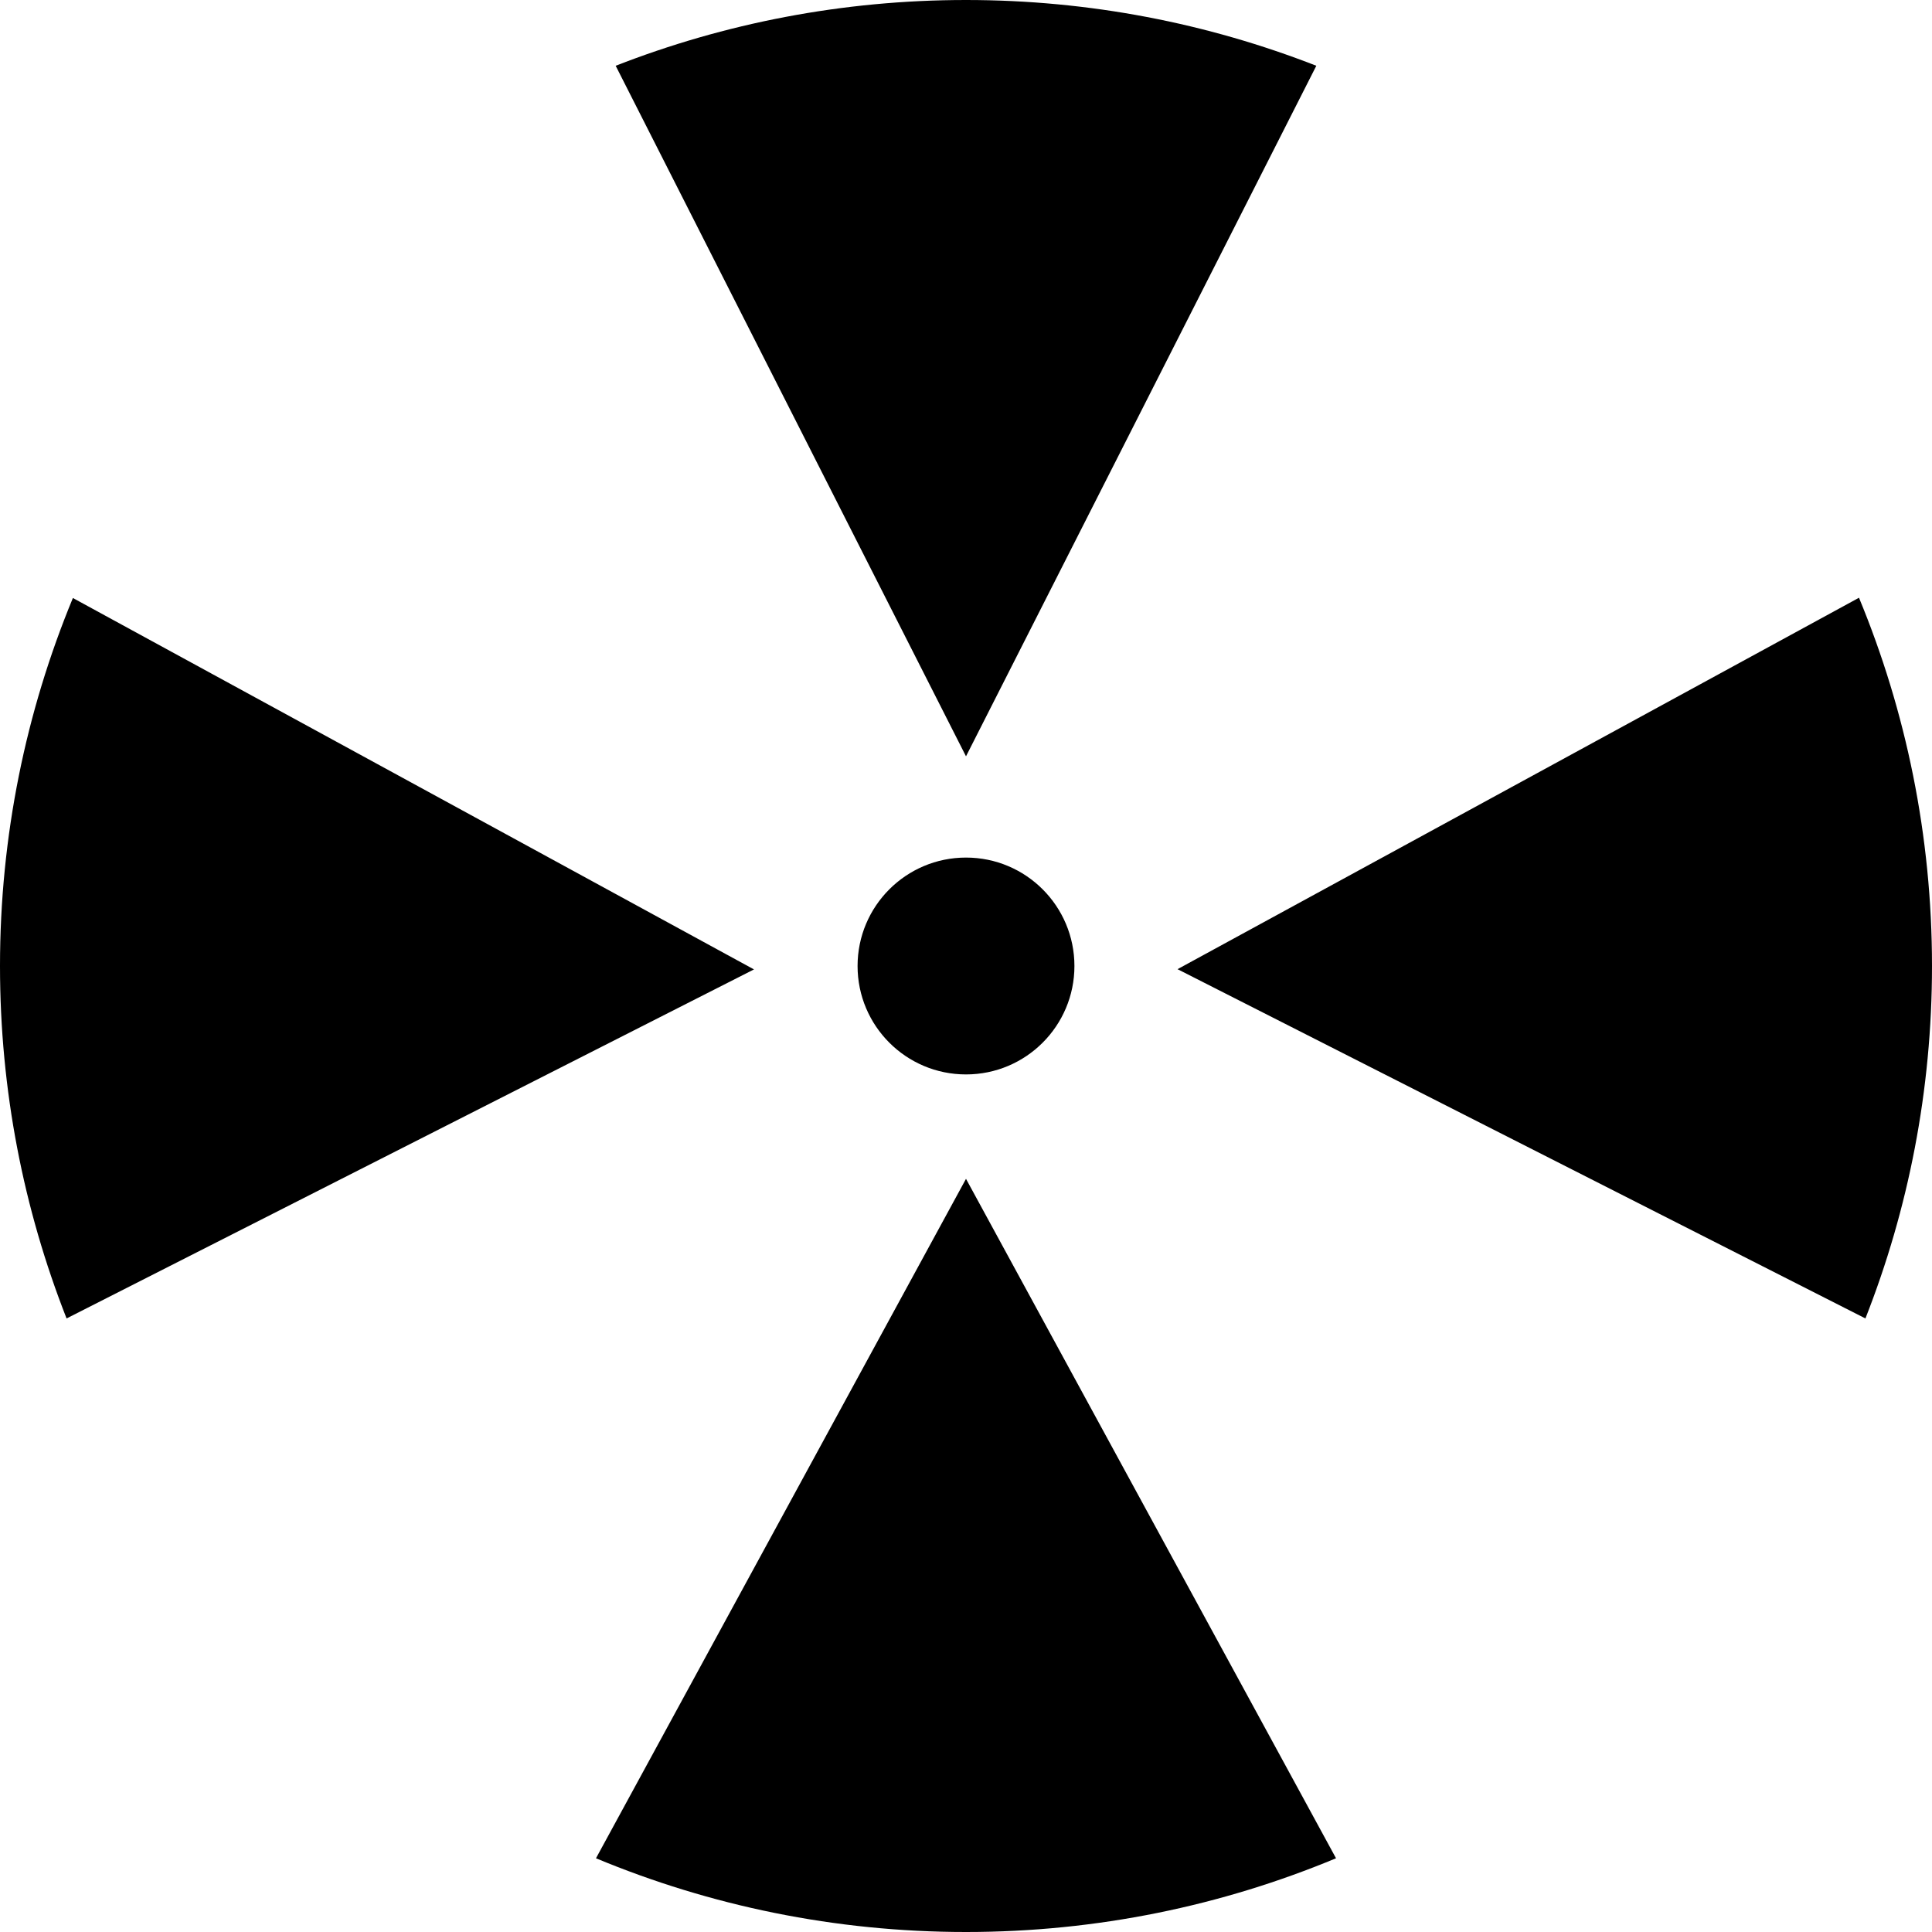 <?xml version="1.0" encoding="iso-8859-1"?>
<!-- Uploaded to: SVG Repo, www.svgrepo.com, Generator: SVG Repo Mixer Tools -->
<!DOCTYPE svg PUBLIC "-//W3C//DTD SVG 1.1//EN" "http://www.w3.org/Graphics/SVG/1.1/DTD/svg11.dtd">
<svg fill="#000000" height="800px" width="800px" version="1.1" id="Capa_1" xmlns="http://www.w3.org/2000/svg" xmlns:xlink="http://www.w3.org/1999/xlink" 
	 viewBox="0 0 294 294" xml:space="preserve">
<path d="M294,147c0,18.917-3.594,37.009-10.131,53.633l-104.68-53.15L282.89,90.96C290.043,108.24,294,127.165,294,147z
	 M11.093,91.001C3.951,108.27,0,127.181,0,147c0,18.917,3.594,37.009,10.131,53.633l104.605-53.112L11.093,91.001z M147,115.094
	l53.31-105.086C183.774,3.551,165.794,0,147,0c-18.795,0-36.774,3.551-53.31,10.008L147,115.094z M147,179.388L90.693,282.78
	C108.044,290.003,127.063,294,147,294c19.937,0,38.956-3.997,56.308-11.22L147,179.388z M147,130.5c-9.113,0-16.5,7.387-16.5,16.5
	s7.387,16.5,16.5,16.5s16.5-7.387,16.5-16.5S156.113,130.5,147,130.5z"/>
</svg>